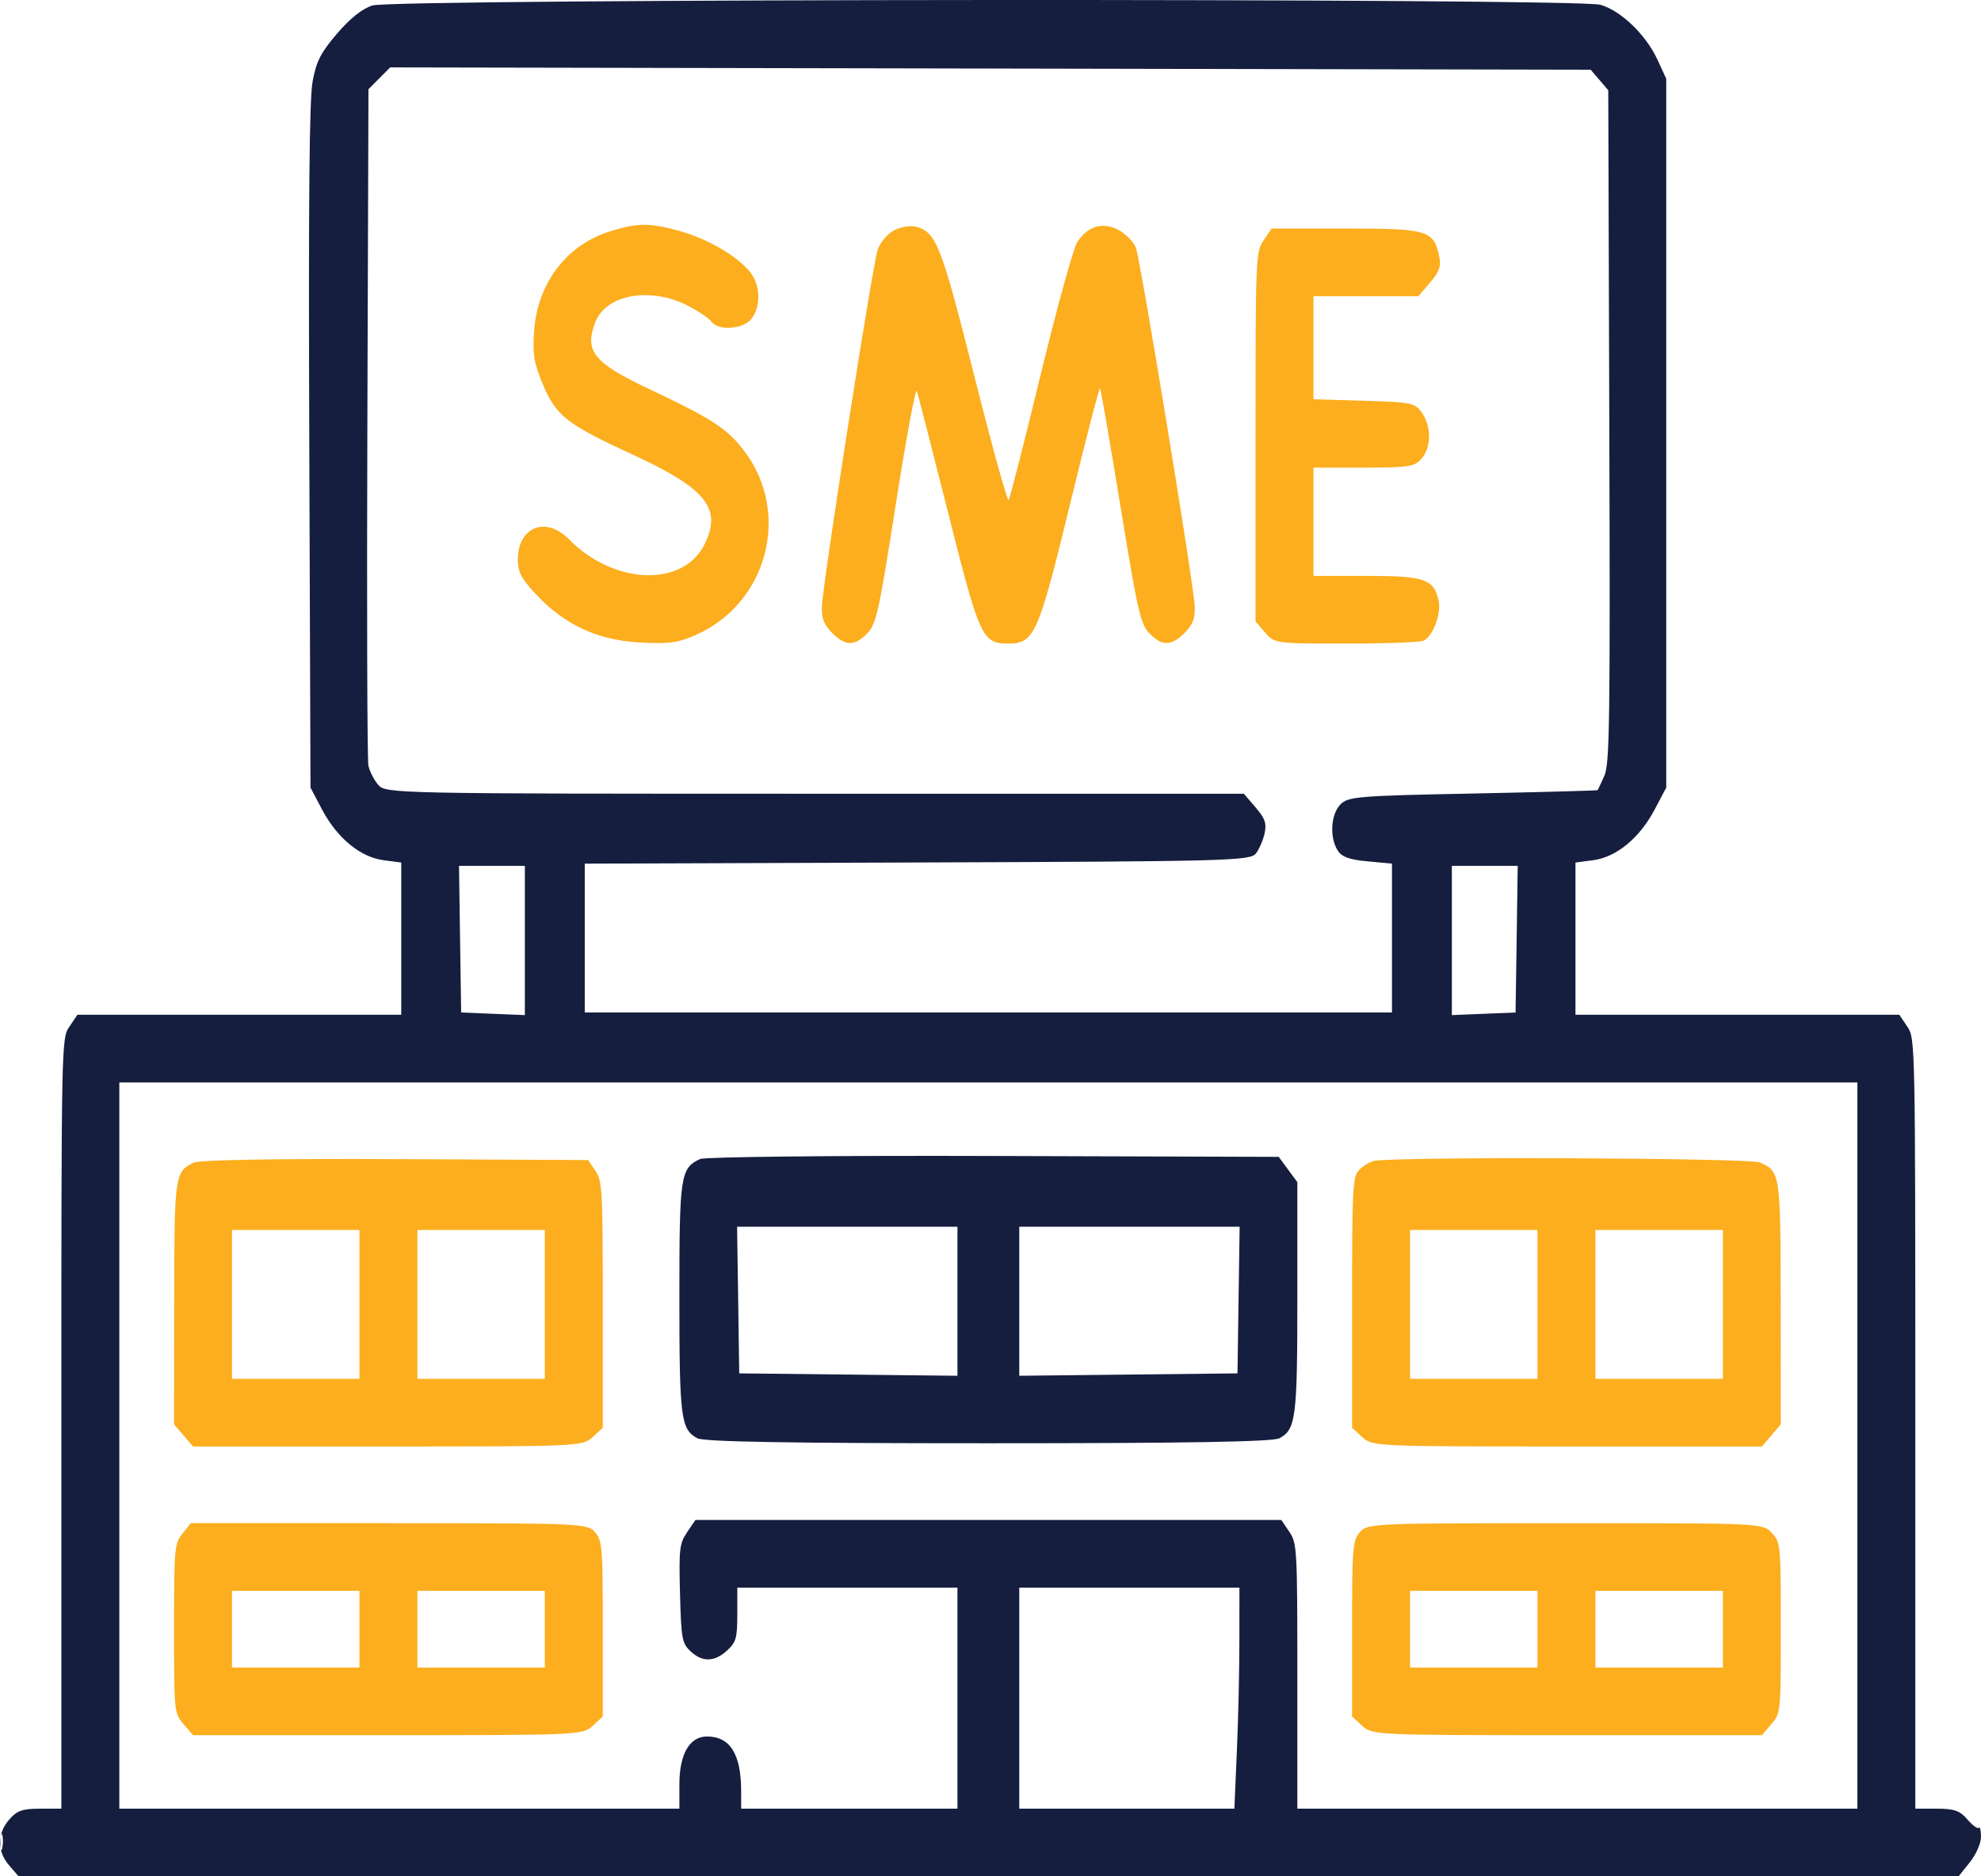 <svg width="38" height="36" viewBox="0 0 38 36" fill="none" xmlns="http://www.w3.org/2000/svg">
<path fill-rule="evenodd" clip-rule="evenodd" d="M7.144 0.105C6.952 0.164 6.718 0.35 6.467 0.643C6.153 1.01 6.068 1.175 5.997 1.56C5.933 1.903 5.916 3.797 5.933 8.571L5.956 15.112L6.18 15.536C6.468 16.08 6.913 16.446 7.356 16.504L7.697 16.549V18.009V19.469H4.591H1.485L1.331 19.698C1.178 19.924 1.177 19.97 1.177 27.314V34.702H0.767C0.429 34.702 0.323 34.74 0.174 34.914C-0.058 35.185 -0.058 35.517 0.174 35.788L0.356 36H18.963H37.57L37.785 35.731C37.906 35.58 38 35.366 38 35.241C38 35.119 37.981 35.041 37.958 35.068C37.936 35.094 37.837 35.023 37.74 34.909C37.595 34.74 37.486 34.702 37.151 34.702H36.74V27.314C36.74 19.97 36.739 19.924 36.587 19.698L36.433 19.469H33.327H30.221V18.009V16.549L30.562 16.504C31.005 16.446 31.45 16.08 31.738 15.536L31.962 15.112V8.312V1.511L31.797 1.152C31.577 0.671 31.099 0.209 30.702 0.092C30.259 -0.039 7.569 -0.026 7.144 0.105ZM7.276 1.502L7.068 1.712L7.047 8.103C7.035 11.617 7.044 14.582 7.067 14.69C7.09 14.798 7.174 14.964 7.255 15.058C7.399 15.226 7.535 15.229 15.631 15.229H23.86L24.084 15.49C24.266 15.702 24.299 15.797 24.258 15.988C24.23 16.118 24.155 16.292 24.091 16.375C23.983 16.516 23.555 16.527 17.596 16.548L11.217 16.57V17.998V19.426H18.959H26.701V17.998V16.57L26.232 16.526C25.882 16.494 25.736 16.44 25.658 16.315C25.502 16.065 25.527 15.629 25.709 15.437C25.853 15.284 26.041 15.268 28.246 15.225C29.556 15.198 30.636 15.169 30.645 15.16C30.654 15.15 30.713 15.026 30.776 14.883C30.876 14.656 30.888 13.852 30.87 8.178L30.85 1.732L30.682 1.535L30.513 1.338L18.999 1.315L7.485 1.293L7.276 1.502ZM8.825 18.02L8.846 19.426L9.457 19.451L10.068 19.476V18.045V16.613H9.437H8.805L8.825 18.02ZM27.85 18.045V19.476L28.461 19.451L29.072 19.426L29.093 18.02L29.113 16.613H28.481H27.85V18.045ZM2.289 27.735V34.702H7.66H13.032V34.237C13.032 33.657 13.227 33.317 13.561 33.317C14.005 33.317 14.217 33.656 14.217 34.368V34.702H16.292H18.366V32.581V30.461H16.255H14.143V30.974C14.143 31.425 14.12 31.509 13.948 31.666C13.705 31.89 13.47 31.895 13.244 31.68C13.083 31.528 13.067 31.441 13.044 30.576C13.022 29.721 13.034 29.616 13.179 29.4L13.339 29.163H18.959H24.579L24.733 29.391C24.88 29.61 24.886 29.72 24.886 32.16V34.702H30.258H35.629V27.735V20.768H18.959H2.289V27.735ZM13.429 22.237C13.051 22.417 13.032 22.548 13.032 24.894C13.032 27.209 13.06 27.426 13.377 27.595C13.504 27.663 15.158 27.691 18.959 27.691C22.76 27.691 24.414 27.663 24.541 27.595C24.859 27.426 24.886 27.21 24.886 24.879V22.681L24.707 22.439L24.529 22.196L19.058 22.179C16.049 22.169 13.516 22.196 13.429 22.237ZM14.16 24.944L14.18 26.35L16.273 26.373L18.366 26.396V24.967V23.537H16.253H14.139L14.16 24.944ZM19.552 24.967V26.396L21.645 26.373L23.738 26.35L23.758 24.944L23.779 23.537H21.665H19.552V24.967ZM19.552 32.581V34.702H21.615H23.678L23.726 33.598C23.753 32.991 23.774 32.037 23.774 31.478L23.775 30.461H21.663H19.552V32.581ZM0.006 35.351C0.008 35.494 0.025 35.542 0.043 35.457C0.062 35.373 0.061 35.256 0.041 35.198C0.02 35.139 0.005 35.208 0.006 35.351Z" fill="#161E3F"/>
<path fill-rule="evenodd" clip-rule="evenodd" d="M11.711 4.436C10.86 4.699 10.302 5.439 10.243 6.382C10.217 6.81 10.245 6.973 10.412 7.372C10.666 7.979 10.873 8.141 12.135 8.722C13.556 9.378 13.86 9.76 13.509 10.454C13.094 11.274 11.769 11.219 10.912 10.345C10.471 9.896 9.933 10.111 9.933 10.736C9.933 10.971 9.998 11.098 10.271 11.392C10.819 11.981 11.451 12.279 12.256 12.326C12.821 12.359 13.002 12.335 13.347 12.183C14.72 11.576 15.178 9.85 14.282 8.66C13.954 8.225 13.679 8.045 12.452 7.464C11.382 6.958 11.204 6.735 11.421 6.178C11.626 5.652 12.465 5.499 13.178 5.857C13.387 5.963 13.597 6.103 13.644 6.169C13.776 6.354 14.257 6.32 14.416 6.115C14.601 5.877 14.587 5.467 14.387 5.218C14.139 4.91 13.57 4.579 13.038 4.432C12.459 4.273 12.238 4.273 11.711 4.436ZM17.151 4.419C17.024 4.485 16.885 4.648 16.837 4.786C16.738 5.074 15.779 11.209 15.765 11.645C15.758 11.864 15.807 11.988 15.96 12.142C16.216 12.399 16.392 12.402 16.635 12.153C16.809 11.975 16.857 11.758 17.185 9.665C17.383 8.403 17.564 7.43 17.587 7.501C17.611 7.572 17.881 8.624 18.187 9.838C18.793 12.242 18.841 12.348 19.34 12.348C19.842 12.348 19.917 12.177 20.526 9.673C20.827 8.432 21.086 7.432 21.101 7.45C21.116 7.467 21.293 8.489 21.494 9.72C21.825 11.743 21.878 11.977 22.05 12.153C22.293 12.402 22.469 12.399 22.724 12.142C22.878 11.988 22.926 11.864 22.919 11.645C22.907 11.255 21.881 5.002 21.788 4.752C21.748 4.645 21.603 4.494 21.465 4.417C21.16 4.248 20.863 4.334 20.662 4.65C20.588 4.766 20.272 5.913 19.96 7.198C19.648 8.483 19.373 9.562 19.349 9.595C19.325 9.629 19.028 8.558 18.69 7.215C18.052 4.686 17.959 4.449 17.564 4.349C17.462 4.323 17.276 4.355 17.151 4.419ZM24.238 4.613C24.088 4.836 24.084 4.931 24.084 8.382V11.923L24.266 12.135C24.446 12.345 24.462 12.348 25.816 12.348C26.568 12.348 27.238 12.323 27.304 12.294C27.485 12.213 27.651 11.776 27.596 11.524C27.508 11.112 27.326 11.049 26.216 11.049H25.195V10.011V8.972H26.159C27.023 8.972 27.137 8.954 27.27 8.799C27.457 8.581 27.46 8.187 27.277 7.922C27.143 7.729 27.081 7.716 26.165 7.689L25.195 7.66V6.672V5.683H26.201H27.207L27.431 5.422C27.611 5.212 27.646 5.113 27.608 4.924C27.505 4.419 27.393 4.385 25.822 4.385H24.391L24.238 4.613ZM3.716 22.307C3.351 22.48 3.344 22.536 3.341 25.009L3.339 27.328L3.521 27.541L3.703 27.753H7.438C11.104 27.753 11.176 27.75 11.368 27.574L11.563 27.394V25.03C11.563 22.832 11.553 22.652 11.421 22.462L11.28 22.257L7.587 22.239C5.304 22.229 3.826 22.254 3.716 22.307ZM26.344 22.276C26.262 22.299 26.137 22.379 26.066 22.453C25.948 22.575 25.936 22.81 25.936 24.991V27.394L26.131 27.574C26.323 27.75 26.395 27.753 30.061 27.753H33.797L33.978 27.541L34.16 27.328L34.158 25.009C34.155 22.512 34.15 22.477 33.76 22.304C33.557 22.214 26.654 22.188 26.344 22.276ZM4.45 25.027V26.455H5.673H6.895V25.027V23.599H5.673H4.45V25.027ZM8.007 25.027V26.455H9.229H10.451V25.027V23.599H9.229H8.007V25.027ZM27.048 25.027V26.455H28.27H29.492V25.027V23.599H28.27H27.048V25.027ZM30.604 25.027V26.455H31.826H33.049V25.027V23.599H31.826H30.604V25.027ZM3.5 29.425C3.346 29.616 3.339 29.701 3.339 31.246C3.339 32.852 3.341 32.869 3.521 33.08L3.703 33.292H7.438C11.104 33.292 11.176 33.289 11.368 33.113L11.563 32.933V31.252C11.563 29.686 11.553 29.559 11.415 29.398C11.27 29.229 11.168 29.224 7.464 29.224H3.661L3.5 29.425ZM26.084 29.398C25.946 29.559 25.936 29.686 25.936 31.252V32.933L26.131 33.113C26.323 33.289 26.395 33.292 30.061 33.292H33.797L33.978 33.08C34.159 32.869 34.16 32.853 34.16 31.234C34.16 29.639 34.156 29.596 33.989 29.413C33.817 29.224 33.817 29.224 30.025 29.224C26.331 29.224 26.229 29.229 26.084 29.398ZM4.45 31.258V31.994H5.673H6.895V31.258V30.523H5.673H4.45V31.258ZM8.007 31.258V31.994H9.229H10.451V31.258V30.523H9.229H8.007V31.258ZM27.048 31.258V31.994H28.27H29.492V31.258V30.523H28.27H27.048V31.258ZM30.604 31.258V31.994H31.826H33.049V31.258V30.523H31.826H30.604V31.258Z" fill="#FCAE1E"/>
</svg>
